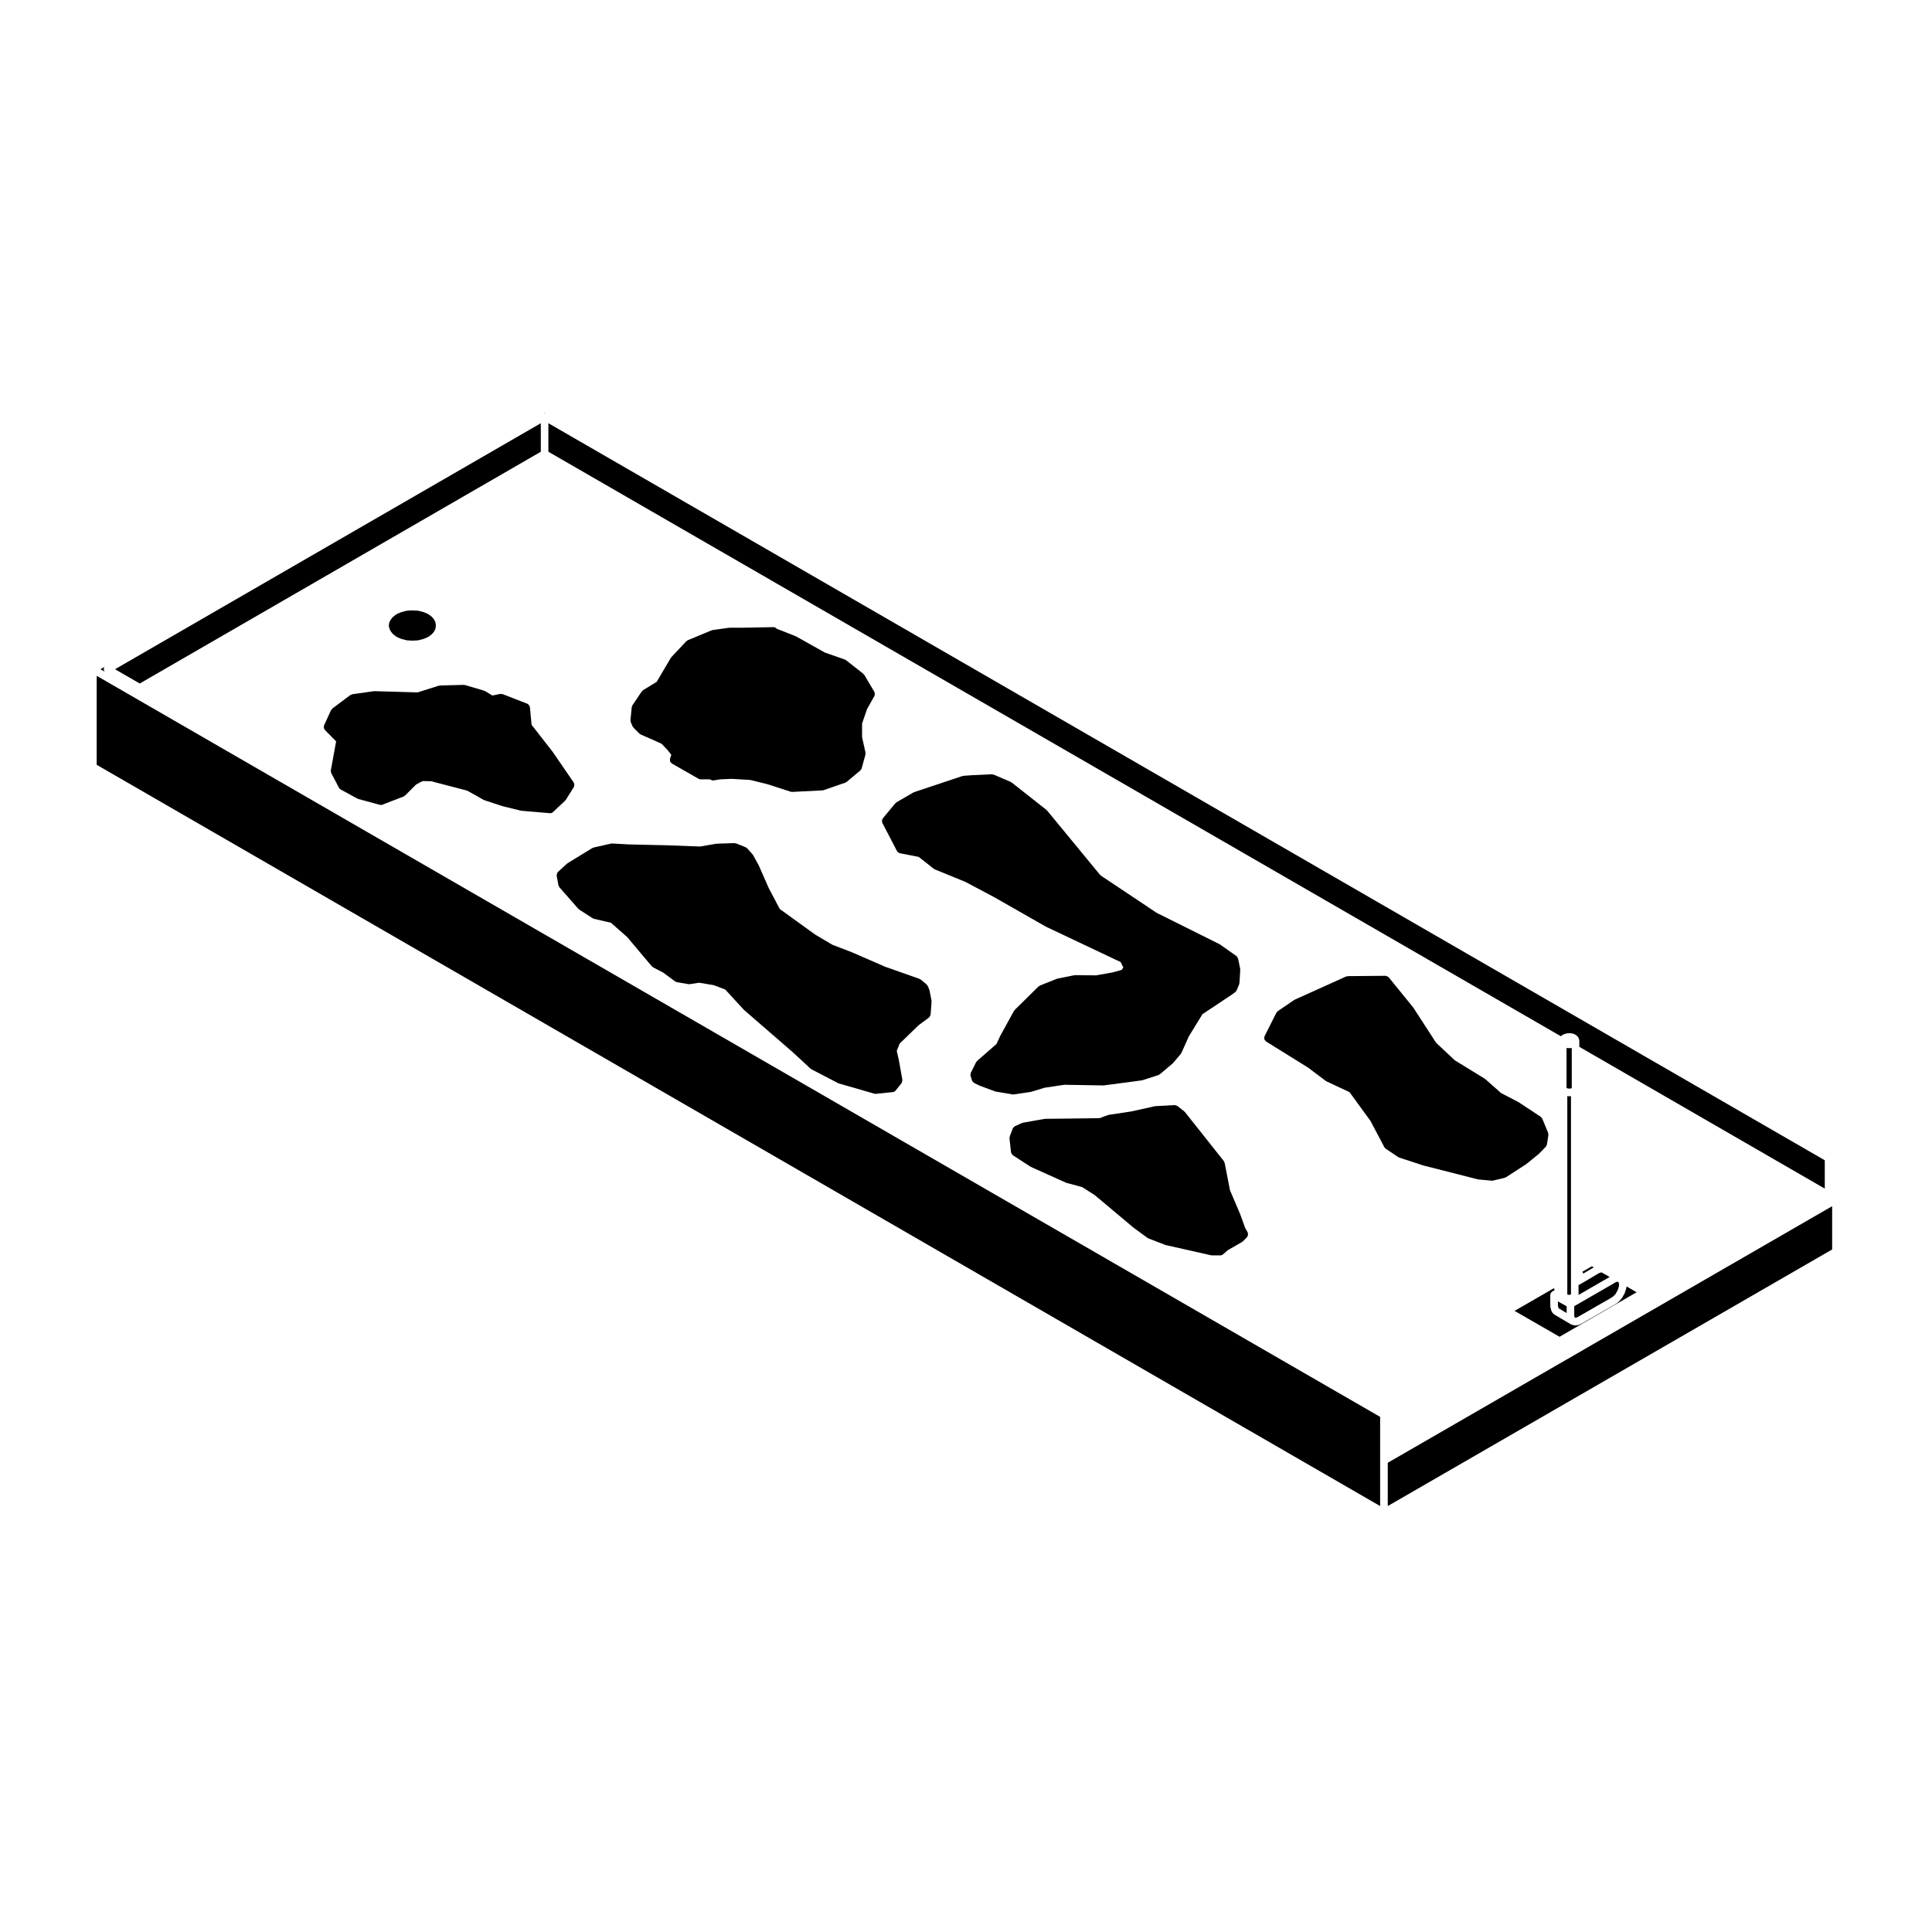<?xml version="1.0" encoding="UTF-8"?>
<!-- Uploaded to: SVG Repo, www.svgrepo.com, Generator: SVG Repo Mixer Tools -->
<svg fill="#000000" width="800px" height="800px" version="1.1" viewBox="144 144 512 512" xmlns="http://www.w3.org/2000/svg">
 <g>
  <path d="m509.75 531.07v-11.582l-340.13-196.39v23.582l340.13 196.44z"/>
  <path d="m171.74 321.94c-0.047-0.051-0.121-0.031-0.156-0.09-0.023-0.047 0-0.09-0.016-0.133-0.055-0.121-0.051-0.23-0.051-0.363 0-0.137-0.004-0.25 0.051-0.371 0.016-0.047-0.012-0.09 0.016-0.133 0.047-0.086 0.141-0.102 0.207-0.156 0.012-0.012 0.016-0.02 0.023-0.031l-1.188 0.691 1.188 0.691c-0.027-0.031-0.047-0.066-0.074-0.105z"/>
  <path d="m287.32 263.72v-7.559l-112.85 65.195 6.566 3.777z"/>
  <path d="m566.36 479.87-0.5-0.293-2.535 1.457c0.02 0.035 0.066 0.039 0.082 0.074l0.176 0.402z"/>
  <path d="m562.33 487.17 8.246-4.762-2.031-1.152-0.016-0.016-0.027-0.012-0.016-0.008-0.066-0.012h-0.105l-0.109 0.02-0.234 0.094h-0.016v0.004l-0.227 0.078-4.18 2.477-0.02 0.004-0.012 0.016-1.188 0.648z"/>
  <path d="m554.88 487.02c0.016-0.09 0.023-0.152 0.066-0.238 0.016-0.039-0.012-0.09 0.012-0.125 0.031-0.047 0.086-0.051 0.117-0.09 0.055-0.074 0.105-0.125 0.176-0.188 0.039-0.023 0.039-0.082 0.086-0.105l0.684-0.395-0.195-0.398c-0.012-0.02 0.004-0.039-0.004-0.059-0.004-0.012-0.02-0.02-0.023-0.031l-10.422 6.004 11.922 6.863 20.426-11.789-2.68-1.566c0 0.016-0.016 0.023-0.016 0.035-0.004 0.035 0.023 0.066 0.02 0.102l-0.074 0.395c-0.004 0.02-0.031 0.031-0.031 0.051-0.012 0.016 0.012 0.035 0 0.051l-0.121 0.414c-0.004 0.012-0.016 0.016-0.02 0.023 0 0.012 0.004 0.016 0.004 0.023l-0.137 0.383c-0.004 0 0 0.004 0 0.004l-0.141 0.414c-0.02 0.055-0.07 0.082-0.098 0.125-0.02 0.035 0 0.074-0.02 0.105l-0.227 0.332-0.176 0.352c-0.012 0.023-0.039 0.035-0.055 0.059-0.012 0.016 0 0.039-0.016 0.055l-0.281 0.414c-0.016 0.023-0.055 0.016-0.07 0.039-0.023 0.023-0.016 0.07-0.039 0.098l-0.324 0.332c-0.004 0-0.004 0-0.004 0.004-0.004 0 0 0.004-0.004 0.004l-0.289 0.289c-0.02 0.02-0.055 0.012-0.074 0.031s-0.016 0.051-0.039 0.066l-0.336 0.258c-0.004 0.004-0.016 0-0.023 0.012-0.004 0.004-0.004 0.016-0.012 0.02l-0.324 0.215c-0.012 0.012-0.031 0.004-0.039 0.016-0.012 0.004-0.012 0.02-0.02 0.023l-8.941 5.129c-0.02 0.012-0.047 0.012-0.07 0.02-0.012 0.004-0.012 0.023-0.031 0.031l-0.25 0.109-0.328 0.152c-0.066 0.031-0.125 0.031-0.195 0.047-0.02 0.004-0.031 0.031-0.055 0.035l-0.328 0.059c-0.059 0.012-0.117 0.016-0.176 0.016h-0.277c-0.07 0-0.145-0.012-0.215-0.023l-0.266-0.059h-0.004l-0.266-0.059c-0.035-0.012-0.051-0.051-0.086-0.059-0.074-0.02-0.145-0.02-0.215-0.059l-4.254-2.508h-0.004l-0.004-0.004-0.215-0.125c-0.051-0.031-0.055-0.102-0.102-0.137-0.039-0.031-0.102-0.02-0.133-0.059l-0.203-0.227c-0.031-0.035-0.016-0.086-0.039-0.121-0.02-0.031-0.07-0.02-0.086-0.051l-0.141-0.258c-0.023-0.047 0-0.09-0.016-0.137-0.023-0.051-0.074-0.082-0.09-0.137l-0.059-0.266c0-0.012 0.004-0.016 0.004-0.02 0-0.012-0.016-0.016-0.016-0.023l-0.039-0.223c-0.035-0.105-0.121-0.18-0.121-0.297 0-0.039 0.039-0.066 0.047-0.102l-0.02-0.098c-0.012-0.039 0.023-0.07 0.02-0.105-0.004-0.035-0.047-0.066-0.047-0.105v-2.832c-0.016-0.051 0.035-0.082 0.039-0.133z"/>
  <path d="m559.84 434.53c-0.008 0-0.008 0 0 0h-0.012c-0.051 0-0.102-0.004-0.141-0.012l-0.336-0.051v52.566l0.051 0.016c0.016 0.004 0.02 0.02 0.031 0.023 0.012 0.004 0.02-0.004 0.031 0l0.156 0.059h0.453l0.156-0.059c0.012-0.004 0.02 0.004 0.031 0 0.012-0.004 0.016-0.02 0.031-0.023l0.031-0.012v-52.562l-0.352 0.047c-0.059 0-0.098 0.008-0.133 0.008z"/>
  <path d="m561.19 492.47v0.234l0.051 0.238 0.008 0.051 0.086 0.109 0.016 0.055 0.043 0.031 0.004 0.012 0.109 0.023h0.07l0.117-0.02 0.223-0.105h0.016l0.008-0.004 0.219-0.098 8.852-5.082 0.297-0.199 0.234-0.176 0.234-0.23 0.262-0.277 0.207-0.285 0.164-0.336 0.043-0.035 0.012-0.059 0.188-0.281 0.102-0.293 0.004-0.012v-0.004l0.133-0.367 0.109-0.352 0.047-0.242v-0.559l-0.035-0.152-0.066-0.184-0.074-0.109-0.008-0.039-0.008-0.012-0.152-0.035h-0.09l-0.16 0.039-0.051 0.008-0.016 0.008-0.125 0.02-0.148 0.102-0.043 0.012-0.016 0.02-10.863 6.266z"/>
  <path d="m557.79 418.47 0.289-0.188c0.02-0.016 0.051 0 0.07-0.012 0.02-0.016 0.02-0.039 0.039-0.051l0.406-0.195c0.047-0.02 0.098 0.004 0.141-0.012 0.047-0.016 0.074-0.07 0.125-0.082l0.797-0.141c0.055-0.012 0.102 0.035 0.156 0.039 0.055-0.004 0.102-0.051 0.156-0.047l0.484 0.07c0.012 0 0.012 0.004 0.016 0.012 0.004 0 0.012-0.004 0.016-0.004l0.414 0.07c0.07 0.012 0.105 0.082 0.168 0.105 0.066 0.02 0.137-0.012 0.195 0.031l0.312 0.195c0.012 0.004 0.012 0.02 0.02 0.023 0.012 0.004 0.02 0 0.023 0.004l0.273 0.188c0.066 0.047 0.066 0.121 0.109 0.176 0.055 0.055 0.137 0.059 0.176 0.125l0.133 0.215c0.02 0.035 0 0.074 0.016 0.105s0.059 0.039 0.074 0.082l0.086 0.246c0.02 0.059-0.02 0.109-0.012 0.172 0.012 0.059 0.066 0.102 0.066 0.16v1.664l65.047 37.574v-7.512l-338.26-195.33v7.559l268.35 154.92c0.051-0.051 0.055-0.129 0.113-0.168z"/>
  <path d="m560.51 432.38c0.012-0.012 0.02-0.012 0.02-0.02v-10.633c-0.07 0.016-0.137 0.039-0.207 0.039h-0.887c-0.098 0-0.191-0.023-0.289-0.055v10.641l0.156 0.047 0.281 0.066 0.273 0.039 0.293-0.035 0.293-0.059z"/>
  <path d="m556.85 489.88 0.07 0.301c0 0.012-0.012 0.016-0.004 0.02 0 0.012 0.012 0.016 0.012 0.02l0.059 0.344 0.016 0.074 0.031 0.051 0.016 0.02 0.203 0.082c0.051 0.02 0.059 0.074 0.105 0.102l1.824 1.078v-1.793l-2.324-1.293v0.996z"/>
  <path d="m511.77 543.12 117.77-68v-11.465l-117.77 67.996z"/>
  <path d="m288.32 253.41c0.055 0 0.086 0.051 0.133 0.059 0.02 0 0.035-0.012 0.055-0.012l-0.188-0.105-0.18 0.105c0.016 0 0.035 0.012 0.055 0.012 0.043-0.008 0.074-0.059 0.125-0.059z"/>
  <path d="m231.71 348.46c0.012 0.109-0.031 0.227 0.031 0.332l2.098 3.996c0.102 0.18 0.238 0.312 0.402 0.402 0.004 0.004 0.004 0.012 0.012 0.016l4.469 2.438c0.051 0.031 0.105 0.02 0.152 0.039 0.023 0.012 0.035 0.039 0.066 0.051l5.75 1.559c0.09 0.023 0.176 0.035 0.266 0.035 0.117 0 0.242-0.023 0.359-0.07l5.668-2.188c0.07-0.023 0.098-0.105 0.152-0.141 0.055-0.035 0.141-0.031 0.195-0.086l2.941-2.938 1.734-0.918 2.258 0.047 9.543 2.488 4.363 2.449c0.039 0.02 0.086 0.016 0.121 0.035 0.023 0.012 0.031 0.035 0.059 0.047l4.727 1.559c0.02 0.004 0.039 0.004 0.059 0.012 0.004 0 0.012 0.012 0.016 0.012l4.875 1.199c0.051 0.012 0.098 0.016 0.141 0.02 0.012 0 0.012 0.004 0.016 0.004l7.562 0.641c0.031 0.004 0.059 0.004 0.09 0.004 0.266 0 0.504-0.105 0.684-0.277h0.004l3.25-3.047c0.039-0.039 0.031-0.105 0.07-0.145 0.023-0.031 0.074-0.02 0.102-0.055l2.156-3.457c0.039-0.059 0.012-0.125 0.031-0.188 0.051-0.125 0.066-0.23 0.059-0.363 0-0.137-0.02-0.242-0.074-0.363-0.023-0.059 0-0.125-0.039-0.188l-5.606-8.168c-0.004-0.012-0.02-0.012-0.031-0.02-0.004-0.012 0-0.02-0.004-0.031l-5.566-7.129-0.441-4.715c-0.004-0.059-0.059-0.098-0.074-0.152-0.035-0.117-0.086-0.207-0.16-0.312-0.086-0.121-0.168-0.211-0.297-0.281-0.047-0.031-0.059-0.086-0.105-0.105l-6.492-2.519h-0.004c-0.004-0.004-0.012-0.012-0.016-0.016-0.125-0.07-0.258-0.023-0.395-0.035-0.098-0.012-0.168-0.074-0.266-0.059l-2.133 0.441-1.953-1.18c-0.039-0.023-0.09 0-0.125-0.02-0.047-0.02-0.059-0.07-0.105-0.086l-5.078-1.496c-0.051-0.016-0.09 0.02-0.137 0.016-0.055-0.012-0.09-0.059-0.145-0.059h-0.023l-6.352 0.168c-0.059 0-0.09 0.051-0.137 0.059-0.047 0.012-0.098-0.031-0.141-0.012l-5.637 1.785-11.402-0.336c-0.031 0.004-0.051 0.031-0.082 0.035-0.035 0-0.059-0.031-0.098-0.023l-5.75 0.816c-0.098 0.016-0.141 0.098-0.223 0.133-0.082 0.031-0.168 0.004-0.242 0.059l-4.805 3.602c-0.074 0.055-0.074 0.145-0.125 0.215-0.055 0.066-0.145 0.09-0.18 0.168l-1.898 4.109c-0.035 0.07 0.004 0.141-0.012 0.215-0.031 0.133-0.035 0.242-0.016 0.371 0.023 0.125 0.07 0.227 0.137 0.336 0.039 0.066 0.031 0.145 0.086 0.203l3.027 3.066-1.395 7.664c-0.066 0.129 0.012 0.227 0.031 0.332z"/>
  <path d="m247.28 310.79c0.02 0.082 0.09 0.117 0.121 0.188 0.023 0.051 0.004 0.105 0.039 0.145l0.527 0.734c0.031 0.039 0.082 0.023 0.109 0.055 0.039 0.047 0.035 0.109 0.086 0.145l0.805 0.629c0.039 0.035 0.098 0.023 0.137 0.051 0.039 0.02 0.047 0.07 0.09 0.09l1.09 0.465c0.035 0.016 0.074 0.012 0.105 0.02 0.016 0.004 0.016 0.02 0.031 0.023l1.273 0.332c0.066 0.02 0.125 0.02 0.188 0.023 0.012 0 0.012 0.012 0.02 0.012l1.355 0.07h0.055 0.051l1.352-0.07c0.012 0 0.012-0.012 0.02-0.012 0.059-0.004 0.117-0.004 0.18-0.023l1.293-0.332c0.012-0.004 0.02-0.02 0.031-0.023 0.039-0.016 0.082-0.012 0.109-0.023l1.078-0.465c0.039-0.016 0.047-0.059 0.082-0.082 0.047-0.023 0.102-0.02 0.137-0.051l0.816-0.629c0.051-0.039 0.047-0.105 0.086-0.145 0.035-0.035 0.09-0.02 0.117-0.059l0.527-0.734c0.047-0.059 0.016-0.125 0.047-0.188 0.039-0.086 0.117-0.137 0.133-0.23l0.141-0.805c0.012-0.066-0.039-0.109-0.047-0.176 0.004-0.066 0.055-0.117 0.039-0.18l-0.141-0.746c-0.012-0.082-0.09-0.121-0.125-0.195-0.031-0.07 0-0.152-0.051-0.215l-0.527-0.719c-0.035-0.047-0.09-0.039-0.125-0.074s-0.031-0.098-0.07-0.121l-0.816-0.629c-0.039-0.031-0.09-0.012-0.125-0.035-0.035-0.023-0.047-0.074-0.09-0.098l-1.078-0.465c-0.023-0.012-0.055 0.012-0.082 0-0.031-0.012-0.039-0.039-0.066-0.051l-1.293-0.332c-0.035-0.012-0.066 0.02-0.105 0.016-0.039-0.012-0.059-0.051-0.102-0.051l-1.352-0.07c-0.02 0-0.031 0.02-0.051 0.02s-0.035-0.02-0.055-0.02l-1.355 0.07c-0.039 0-0.059 0.039-0.102 0.051-0.039 0.004-0.07-0.023-0.105-0.016l-1.273 0.332c-0.023 0.004-0.035 0.035-0.059 0.047-0.023 0.012-0.055-0.012-0.082 0l-1.09 0.465c-0.051 0.02-0.059 0.074-0.102 0.105-0.047 0.02-0.098 0.004-0.125 0.035l-0.805 0.629c-0.039 0.031-0.039 0.086-0.07 0.117-0.035 0.035-0.09 0.031-0.117 0.07l-0.535 0.719c-0.039 0.055-0.016 0.121-0.047 0.18s-0.102 0.086-0.117 0.145l-0.211 0.746c-0.023 0.098 0.031 0.172 0.031 0.266 0 0.098-0.059 0.172-0.035 0.266z"/>
  <path d="m373.77 331.93 1.984-3.531c0.023-0.047 0-0.09 0.016-0.133 0.051-0.121 0.051-0.238 0.051-0.367-0.004-0.137-0.004-0.246-0.059-0.367-0.016-0.047 0.012-0.098-0.02-0.137l-2.707-4.566c-0.039-0.059-0.105-0.066-0.156-0.109-0.039-0.051-0.039-0.121-0.09-0.16l-4.59-3.613c-0.051-0.039-0.109-0.02-0.16-0.047-0.055-0.031-0.07-0.098-0.125-0.109l-5.309-1.855-7.633-4.277c-0.023-0.012-0.051 0-0.074-0.012-0.023-0.012-0.023-0.039-0.055-0.051l-5.019-1.977-0.125-0.121s-0.004 0-0.004-0.004c-0.18-0.176-0.434-0.293-0.711-0.293h-0.02l-8.586 0.156h-3.078c-0.031 0-0.039 0.023-0.07 0.031-0.023 0-0.047-0.023-0.07-0.02l-4.324 0.598c-0.051 0.004-0.07 0.055-0.109 0.07-0.051 0.012-0.09-0.02-0.137 0l-6.348 2.637c-0.074 0.031-0.098 0.105-0.156 0.152-0.059 0.039-0.137 0.031-0.195 0.09l-3.996 4.262c-0.023 0.031-0.016 0.074-0.039 0.105-0.023 0.031-0.07 0.035-0.09 0.07l-3.738 6.348-3.637 2.215c-0.07 0.047-0.074 0.125-0.133 0.18-0.055 0.051-0.137 0.055-0.176 0.117l-2.504 3.738c-0.051 0.074-0.02 0.16-0.051 0.246-0.031 0.082-0.105 0.121-0.117 0.215l-0.332 3.457c-0.012 0.098 0.059 0.156 0.074 0.242 0.012 0.09-0.031 0.168 0 0.25l0.484 1.133c0.039 0.086 0.109 0.121 0.16 0.191 0.031 0.039 0.02 0.09 0.055 0.121l1.602 1.621c0.051 0.051 0.121 0.039 0.176 0.074 0.055 0.039 0.07 0.105 0.133 0.137l3.656 1.605v0.004l1.918 0.863 1.637 1.734 0.934 1.203-0.363 1.055c-0.035 0.102 0.02 0.191 0.02 0.297-0.012 0.133-0.031 0.25 0.02 0.379 0.051 0.121 0.137 0.203 0.238 0.301 0.07 0.074 0.086 0.176 0.176 0.23l7.152 4.09c0.156 0.09 0.328 0.133 0.504 0.133h2.438l0.492 0.211c0.133 0.059 0.266 0.086 0.398 0.086 0.055 0 0.105-0.004 0.152-0.016l1.797-0.281 2.941-0.125 4.934 0.289 4.555 1.125 6.191 1.996c0.105 0.035 0.207 0.051 0.312 0.051h0.051l8.039-0.402c0.012 0 0.016-0.012 0.031-0.016 0.082-0.004 0.168-0.016 0.246-0.039l5.812-2.004c0.059-0.02 0.074-0.086 0.125-0.109 0.059-0.035 0.133-0.023 0.188-0.07l3.652-3.047c0.039-0.031 0.031-0.086 0.066-0.121 0.105-0.109 0.215-0.227 0.262-0.383l1.023-3.727c0.023-0.086-0.031-0.156-0.031-0.246 0-0.086 0.059-0.152 0.039-0.242l-0.91-4.09v-3.637z"/>
  <path d="m387.41 415.72 2.801-2.074c0.016-0.016 0.016-0.035 0.031-0.051 0.109-0.098 0.156-0.23 0.223-0.367 0.047-0.105 0.121-0.176 0.137-0.289 0-0.016 0.016-0.02 0.016-0.035l0.262-3.512c0-0.051-0.039-0.086-0.047-0.133-0.004-0.047 0.035-0.09 0.023-0.141l-0.539-2.707c-0.012-0.035-0.051-0.055-0.059-0.09-0.012-0.035 0.012-0.066 0-0.102l-0.398-0.938c-0.035-0.082-0.121-0.105-0.172-0.168-0.051-0.07-0.047-0.16-0.105-0.215l-1.566-1.301c-0.051-0.047-0.117-0.023-0.172-0.055-0.055-0.035-0.074-0.102-0.133-0.121l-9.125-3.219-8.855-3.856c-0.004-0.004-0.016 0.004-0.023 0-0.004-0.004-0.004-0.012-0.016-0.016l-5.066-1.941-4.535-2.676-9.445-6.816-2.934-5.578-2.606-5.926c-0.004-0.016-0.023-0.02-0.035-0.035s0.004-0.035-0.004-0.051l-1.492-2.707c-0.023-0.039-0.07-0.039-0.102-0.074-0.02-0.035-0.004-0.074-0.031-0.105l-1.414-1.602c-0.055-0.066-0.137-0.055-0.207-0.105-0.066-0.051-0.09-0.133-0.168-0.168l-2.59-1.043c-0.07-0.023-0.133 0.016-0.203 0-0.082-0.012-0.117-0.074-0.211-0.074l-4.715 0.156c-0.031 0-0.039 0.031-0.07 0.031-0.023 0.004-0.047-0.02-0.07-0.016l-4.242 0.734-9.074-0.336c-0.004 0-0.012 0.004-0.012 0.004s-0.004-0.004-0.012-0.004l-9.598-0.215c-0.004 0-0.004 0.004-0.004 0.004l-4.625-0.258c-0.02-0.004-0.039-0.004-0.059-0.004-0.039 0-0.07 0.039-0.105 0.047-0.035 0.004-0.07-0.031-0.105-0.02l-4.672 1.055c-0.059 0.016-0.086 0.074-0.137 0.102-0.055 0.02-0.109-0.004-0.168 0.023l-6.559 4.016c-0.031 0.02-0.031 0.059-0.059 0.086-0.031 0.02-0.07 0.012-0.102 0.035l-2.438 2.242c-0.031 0.031-0.02 0.074-0.051 0.105-0.09 0.102-0.109 0.211-0.156 0.336-0.039 0.125-0.09 0.23-0.082 0.363 0.004 0.047-0.031 0.074-0.02 0.117l0.484 2.609c0.023 0.117 0.117 0.191 0.176 0.293 0.031 0.059 0.016 0.133 0.059 0.188l5.062 5.75c0.035 0.035 0.086 0.023 0.121 0.055 0.039 0.039 0.039 0.102 0.09 0.125l3.57 2.301c0.07 0.047 0.145 0.039 0.223 0.066 0.039 0.016 0.055 0.066 0.105 0.074l4.492 1.039 4.352 3.828 4.207 5.019c0.004 0 0 0.004 0.004 0.004l2.297 2.715c0.047 0.051 0.109 0.035 0.16 0.074 0.055 0.055 0.07 0.133 0.137 0.172l2.715 1.414 3.168 2.336c0.09 0.066 0.191 0.066 0.293 0.098 0.055 0.02 0.082 0.082 0.137 0.09l3.113 0.527c0.055 0.012 0.105 0.016 0.168 0.016 0.051 0 0.105-0.004 0.152-0.016l2.473-0.379 3.883 0.648 3.043 1.152 4.922 5.359c0.016 0.016 0.039 0.012 0.055 0.023 0.02 0.016 0.012 0.047 0.031 0.059l12.777 11.078h0.004l4.828 4.465c0.035 0.035 0.09 0.023 0.133 0.051 0.039 0.031 0.039 0.086 0.09 0.105l7.106 3.688c0.051 0.02 0.098 0.02 0.137 0.035 0.02 0.004 0.031 0.035 0.051 0.039l9.387 2.707c0.09 0.023 0.188 0.039 0.277 0.039 0.035 0 0.07-0.004 0.105-0.004l4.539-0.465c0.281-0.031 0.523-0.172 0.68-0.371h0.004l1.617-2.016c0.012-0.012 0-0.023 0.012-0.035 0.082-0.105 0.082-0.242 0.105-0.371 0.031-0.121 0.102-0.238 0.082-0.363 0-0.016 0.012-0.02 0.012-0.035l-0.945-5.297c-0.004-0.012-0.016-0.016-0.016-0.02-0.004-0.012 0.004-0.016 0.004-0.023l-0.539-2.367 0.762-1.949z"/>
  <path d="m438.77 401.71-4.289 0.77-5.523-0.059h-0.012c-0.039 0-0.059 0.035-0.098 0.039-0.035 0.004-0.066-0.031-0.105-0.02l-4.481 0.887c-0.035 0.004-0.051 0.047-0.082 0.055-0.035 0.012-0.07-0.016-0.102 0l-4.516 1.809c-0.07 0.031-0.09 0.105-0.145 0.141-0.059 0.035-0.137 0.023-0.188 0.074l-6.363 6.277c-0.039 0.039-0.023 0.098-0.059 0.137-0.031 0.039-0.09 0.047-0.109 0.098l-3.582 6.523c-0.012 0.016 0 0.023-0.012 0.039 0 0.012-0.02 0.016-0.023 0.023l-0.992 2.152-5.168 4.519c-0.059 0.051-0.051 0.121-0.09 0.176-0.047 0.055-0.117 0.07-0.152 0.133l-1.422 2.871c-0.055 0.109-0.012 0.23-0.02 0.348-0.016 0.137-0.082 0.266-0.035 0.402l0.004 0.02 0.402 1.25c0 0.004 0 0.004 0.004 0.012 0.004 0.031 0.039 0.039 0.051 0.07 0.09 0.203 0.227 0.359 0.406 0.465 0.02 0.016 0.023 0.051 0.051 0.059l1.5 0.734c0.023 0.012 0.051 0.012 0.074 0.016 0.012 0.004 0.012 0.02 0.02 0.023l4.051 1.496c0.051 0.02 0.102 0.016 0.145 0.023 0.016 0.004 0.02 0.023 0.035 0.023l4.387 0.734c0.059 0.012 0.109 0.016 0.168 0.016 0.051 0 0.105-0.004 0.145-0.012l4.523-0.672c0.012 0 0.016-0.016 0.031-0.016 0.039-0.012 0.082-0.012 0.117-0.02l3.496-1.066 5.269-0.785 10.324 0.176h0.02c0.039 0 0.09-0.004 0.125-0.012l10.016-1.328c0.012 0 0.016-0.016 0.023-0.016 0.051-0.012 0.102-0.012 0.145-0.023l4.258-1.367c0.059-0.02 0.082-0.086 0.133-0.105 0.07-0.035 0.152-0.023 0.211-0.082l3.445-2.902c0.023-0.023 0.02-0.066 0.047-0.09 0.02-0.02 0.055-0.012 0.074-0.035l2.039-2.414c0.023-0.031 0.016-0.074 0.035-0.105 0.035-0.055 0.09-0.082 0.117-0.137l1.941-4.352 3.629-5.918 7.801-5.188s0-0.012 0.004-0.012c0.012-0.004 0.02-0.004 0.023-0.012l0.867-0.629c0.031-0.02 0.031-0.059 0.055-0.086 0.109-0.102 0.223-0.195 0.289-0.344l0.699-1.664c0.023-0.059-0.016-0.109 0-0.172 0.016-0.059 0.074-0.102 0.074-0.16l0.203-3.551c0.004-0.051-0.039-0.082-0.047-0.125-0.004-0.047 0.035-0.086 0.023-0.125l-0.555-2.695c-0.023-0.117-0.125-0.176-0.188-0.273-0.07-0.121-0.102-0.266-0.215-0.348l-4.394-3.098c-0.023-0.016-0.055-0.004-0.082-0.02-0.023-0.016-0.023-0.047-0.055-0.059l-16.641-8.293-14.898-9.945-14.113-17.145c-0.02-0.031-0.07-0.023-0.098-0.051-0.031-0.031-0.023-0.082-0.055-0.105l-9.262-7.301c-0.039-0.031-0.098-0.016-0.137-0.035-0.039-0.031-0.051-0.082-0.09-0.102l-4.527-1.949c-0.074-0.031-0.152 0.012-0.227 0-0.086-0.02-0.125-0.082-0.223-0.086l-5.75 0.266c-0.012 0-0.012 0.012-0.02 0.012 0 0-0.004-0.004-0.012-0.004l-1.82 0.137c-0.051 0.004-0.074 0.051-0.117 0.059-0.039 0.012-0.086-0.023-0.125-0.012l-12.785 4.262c-0.035 0.012-0.047 0.055-0.082 0.07s-0.074-0.004-0.109 0.016l-4.519 2.625c-0.055 0.035-0.066 0.105-0.105 0.141-0.051 0.039-0.117 0.035-0.16 0.086l-3.375 4.074c-0.047 0.055-0.031 0.125-0.059 0.191-0.066 0.109-0.102 0.215-0.105 0.348-0.016 0.133-0.012 0.242 0.031 0.371 0.02 0.066-0.016 0.133 0.02 0.195l3.93 7.559c0.016 0.023 0.035 0.031 0.051 0.055 0.023 0.039 0.066 0.059 0.098 0.102 0.125 0.152 0.289 0.258 0.473 0.312 0.035 0.012 0.051 0.051 0.09 0.055l5.023 0.973 4 3.16c0.047 0.035 0.105 0.023 0.152 0.055 0.039 0.02 0.051 0.07 0.098 0.09l8.082 3.301 7.562 4.004 13.777 7.859c0.02 0.012 0.035 0.004 0.051 0.016 0.012 0.004 0.012 0.016 0.02 0.02l19.773 9.367 0.719 1.438-0.465 0.648z"/>
  <path d="m411.93 449.39c0 0.02 0.02 0.031 0.02 0.051 0.02 0.102 0.09 0.168 0.137 0.262 0.07 0.137 0.125 0.273 0.246 0.363 0.023 0.016 0.023 0.051 0.051 0.066l4.676 3.031c0.023 0.02 0.059 0.012 0.09 0.031 0.02 0.012 0.023 0.035 0.047 0.047l9.316 4.191c0.039 0.016 0.082 0.016 0.117 0.023 0.016 0.004 0.02 0.023 0.039 0.031l4.109 1.102 3.332 2.121 10.359 8.691c0.012 0.012 0.031 0.004 0.039 0.016 0.012 0.004 0.004 0.02 0.016 0.023l3.586 2.621c0.047 0.035 0.102 0.023 0.145 0.051 0.039 0.02 0.047 0.066 0.086 0.082l4.453 1.715c0.039 0.016 0.074 0.012 0.105 0.02 0.016 0.004 0.02 0.02 0.035 0.023l11.98 2.707c0.07 0.016 0.145 0.023 0.215 0.023h2.301c0.238 0 0.469-0.086 0.66-0.246l1.336-1.152 3.715-2.133c0.047-0.023 0.051-0.086 0.09-0.109 0.039-0.023 0.09-0.02 0.125-0.055l1.145-1.152c0.059-0.066 0.051-0.156 0.09-0.23 0.07-0.109 0.125-0.211 0.141-0.344 0.02-0.133-0.004-0.238-0.039-0.363-0.02-0.09 0.016-0.172-0.023-0.258l-0.711-1.285-1.316-3.641c-0.004-0.012-0.016-0.012-0.02-0.02-0.004-0.012 0.004-0.02 0-0.031l-2.664-6.246-1.414-7.273c-0.016-0.086-0.102-0.121-0.133-0.203-0.035-0.074-0.012-0.16-0.07-0.23l-10.332-13.027c-0.023-0.035-0.074-0.031-0.105-0.059-0.035-0.031-0.023-0.082-0.066-0.105l-1.762-1.379c0-0.004 0-0.004-0.004-0.012l-0.059-0.047c-0.105-0.086-0.23-0.066-0.348-0.102-0.109-0.035-0.195-0.121-0.324-0.117l-5.141 0.277c-0.031 0-0.051 0.035-0.082 0.039-0.031 0.004-0.051-0.02-0.082-0.016l-6.297 1.391-5.953 0.898c-0.039 0.004-0.055 0.051-0.098 0.059-0.039 0.012-0.074-0.02-0.109-0.004l-2.133 0.805-3.742 0.066-10.75 0.125c-0.031 0-0.051 0.031-0.082 0.035-0.031 0-0.055-0.023-0.086-0.02l-5.754 1.023c-0.051 0.012-0.07 0.059-0.109 0.074-0.039 0.016-0.09-0.016-0.125 0.004l-1.883 0.867c-0.18 0.086-0.281 0.25-0.379 0.406-0.039 0.059-0.109 0.082-0.137 0.145l-0.004 0.004c0 0.004-0.004 0.004-0.004 0.012l-0.805 2.109c-0.035 0.082 0.016 0.156 0.004 0.238-0.016 0.086-0.082 0.141-0.07 0.23z"/>
  <path d="m552.72 440.45c-0.039-0.102-0.141-0.133-0.207-0.207-0.066-0.086-0.082-0.195-0.168-0.258l-5.824-3.848c-0.02-0.012-0.039 0-0.055-0.012s-0.02-0.035-0.035-0.047l-4.625-2.402-4.152-3.672c-0.023-0.02-0.059-0.012-0.09-0.031-0.023-0.02-0.023-0.059-0.055-0.082l-7.969-4.898-4.953-4.641-6.027-9.301c-0.012-0.02-0.035-0.016-0.047-0.035-0.016-0.016-0.004-0.039-0.02-0.055l-6.492-7.992c-0.012-0.016-0.035-0.012-0.051-0.023-0.09-0.105-0.215-0.125-0.344-0.188-0.117-0.055-0.211-0.137-0.336-0.141-0.02 0-0.031-0.02-0.051-0.02h-0.012l-10.07 0.09c-0.082 0-0.121 0.066-0.195 0.086-0.07 0.016-0.137-0.023-0.207 0.004l-13.648 6.16c-0.031 0.016-0.035 0.055-0.066 0.07-0.023 0.016-0.059 0-0.086 0.02l-4.344 2.961c-0.074 0.051-0.086 0.141-0.137 0.211-0.059 0.066-0.152 0.086-0.191 0.168l-3.168 6.297c-0.059 0.109-0.016 0.23-0.023 0.348-0.016 0.125-0.066 0.246-0.031 0.367 0.035 0.125 0.141 0.207 0.227 0.312 0.07 0.09 0.098 0.211 0.195 0.277l11.176 6.949 4.707 3.543c0.035 0.023 0.082 0.02 0.117 0.039 0.031 0.016 0.031 0.051 0.059 0.066l6.121 2.871 5.547 7.621 3.688 6.977c0.066 0.125 0.172 0.211 0.281 0.297 0.023 0.02 0.02 0.055 0.051 0.07l3.309 2.231c0.051 0.035 0.109 0.023 0.16 0.051 0.039 0.02 0.051 0.059 0.09 0.074l6.348 2.086c0.02 0.004 0.039 0.004 0.059 0.012 0.004 0 0.004 0.004 0.012 0.004l14.414 3.672c0.047 0.016 0.09 0.016 0.133 0.02 0.004 0 0.012 0.012 0.02 0.012l3.57 0.332c0.035 0.004 0.066 0.004 0.098 0.004 0.082 0 0.156-0.012 0.238-0.031l3.098-0.734c0.039-0.012 0.055-0.055 0.098-0.07 0.074-0.023 0.152-0.02 0.223-0.066l5.352-3.465c0.016-0.012 0.012-0.031 0.031-0.047 0.016-0.012 0.039-0.004 0.059-0.02l3.309-2.695c0.02-0.016 0.016-0.047 0.035-0.059 0.016-0.016 0.039-0.012 0.055-0.023l1.758-1.82c0.051-0.055 0.039-0.137 0.082-0.195 0.07-0.109 0.168-0.207 0.188-0.344l0.402-2.559c0.012-0.102-0.055-0.176-0.07-0.273-0.012-0.09 0.039-0.176 0-0.266z"/>
 </g>
</svg>